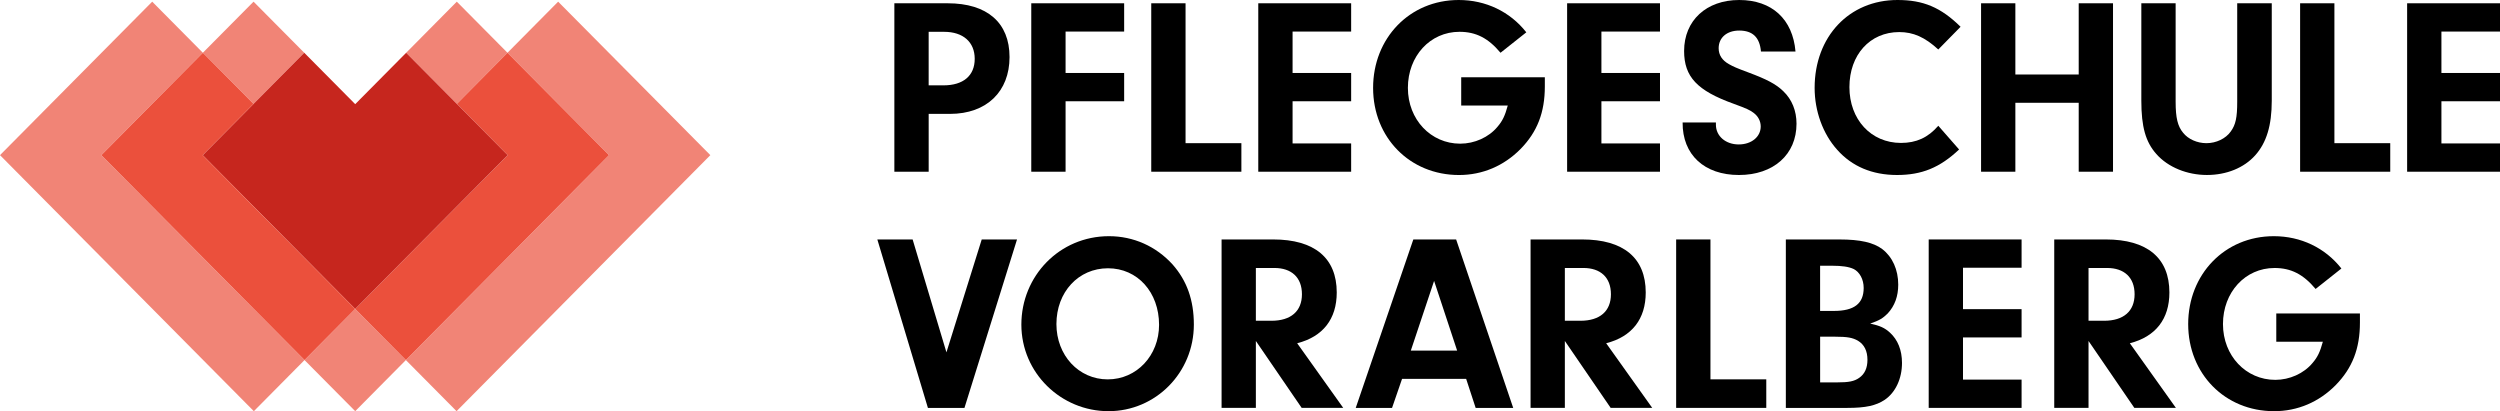 <svg width="304" height="50" viewBox="0 0 304 50" fill="none" xmlns="http://www.w3.org/2000/svg">
<g clip-path="url(#clip0_1802_8071)">
<g style="mix-blend-mode:multiply" opacity="0.7">
<path d="M86.378 18.866L74.02 31.331L55.517 50L49.353 43.783L61.698 31.331L74.055 18.866L61.71 6.417L67.87 0.202L86.378 18.866Z" fill="#EB503C"/>
</g>
<g style="mix-blend-mode:multiply" opacity="0.7">
<path d="M61.71 6.417L55.552 12.631L49.389 6.417L55.547 0.202L61.71 6.417Z" fill="#EB503C"/>
</g>
<path d="M74.055 18.866L61.698 31.331L49.353 43.783L43.19 37.566L49.371 31.331L61.733 18.866L55.552 12.631L61.71 6.417L74.055 18.866Z" fill="#EB503C"/>
<g style="mix-blend-mode:multiply" opacity="0.7">
<path d="M43.189 37.567L37.029 43.784L43.195 49.999L49.355 43.782L43.189 37.567Z" fill="#EB503C"/>
</g>
<g style="mix-blend-mode:multiply" opacity="0.7">
<path d="M36.995 6.414L30.831 12.631L24.668 6.414L30.831 0.202L36.995 6.414Z" fill="#EB503C"/>
</g>
<path d="M61.733 18.865L49.371 31.331L43.19 37.566L37.007 31.331L24.645 18.865L30.831 12.631L36.995 6.414L43.194 12.666L49.389 6.417L55.552 12.631L61.733 18.865Z" fill="#C6261E"/>
<path d="M43.19 37.566L37.03 43.783L24.682 31.331L12.323 18.865L24.668 6.414L30.831 12.631L24.645 18.865L37.007 31.331L43.19 37.566Z" fill="#EB503C"/>
<g style="mix-blend-mode:multiply" opacity="0.7">
<path d="M37.03 43.783L30.867 50L12.359 31.331L0 18.866L18.508 0.202L24.666 6.414L12.322 18.866L24.68 31.331L37.03 43.783Z" fill="#EB503C"/>
</g>
<path d="M112.925 20.881H108.754V0.399H115.239C120.05 0.399 122.76 2.764 122.76 6.94C122.76 11.117 119.99 13.849 115.514 13.849H112.927V20.881H112.925ZM114.721 10.379C117.125 10.379 118.526 9.213 118.526 7.155C118.526 5.097 117.095 3.87 114.812 3.87H112.925V10.379H114.721Z" fill="black"/>
<path d="M129.574 8.874H136.697V12.313H129.574V20.881H125.403V0.399H136.697V3.838H129.574V8.874Z" fill="black"/>
<path d="M150.952 17.412V20.881H139.992V0.399H144.163V17.41H150.952V17.412Z" fill="black"/>
<path d="M157.177 8.874H164.3V12.313H157.177V17.442H164.3V20.881H153.006V0.399H164.3V3.838H157.177V8.874Z" fill="black"/>
<path d="M187.852 9.397V10.504C187.852 13.666 186.939 16.031 184.899 18.119C182.859 20.177 180.272 21.282 177.41 21.282C171.444 21.282 166.969 16.736 166.969 10.688C166.969 4.639 171.412 0 177.379 0C180.667 0 183.62 1.413 185.599 3.93L182.463 6.417C180.971 4.636 179.481 3.868 177.47 3.868C173.908 3.868 171.199 6.816 171.199 10.684C171.199 14.552 174.001 17.47 177.562 17.47C179.298 17.47 181.033 16.703 182.098 15.412C182.706 14.707 183.01 14.061 183.345 12.833H177.683V9.394H187.852V9.397Z" fill="black"/>
<path d="M194.732 8.874H201.855V12.313H194.732V17.442H201.855V20.881H190.562V0.399H201.855V3.838H194.732V8.874Z" fill="black"/>
<path d="M208.655 14.893V15.169C208.655 16.552 209.841 17.564 211.425 17.564C213.008 17.564 214.103 16.612 214.103 15.384C214.103 14.739 213.799 14.155 213.281 13.756C212.762 13.358 212.398 13.203 210.815 12.62C206.37 11.023 204.787 9.335 204.787 6.203C204.787 2.487 207.497 0 211.485 0C215.472 0 218 2.335 218.333 6.265H214.133C213.98 4.545 213.128 3.716 211.485 3.716C209.992 3.716 208.989 4.575 208.989 5.864C208.989 6.694 209.414 7.339 210.237 7.798C210.785 8.105 211.121 8.259 212.611 8.812C214.834 9.642 215.959 10.225 216.843 11.085C217.908 12.099 218.456 13.48 218.456 15.045C218.456 18.791 215.655 21.28 211.455 21.28C207.254 21.28 204.574 18.823 204.606 14.893H208.655Z" fill="black"/>
<path d="M238.225 18.179C235.88 20.39 233.689 21.28 230.675 21.28C227.66 21.28 225.195 20.236 223.399 18.209C221.662 16.276 220.659 13.512 220.659 10.686C220.659 4.453 224.859 0 230.734 0C233.87 0 236.001 0.892 238.406 3.255L235.696 6.018C234.052 4.513 232.652 3.9 230.947 3.9C227.385 3.9 224.889 6.664 224.889 10.594C224.889 14.524 227.508 17.38 231.161 17.38C233.019 17.38 234.45 16.735 235.697 15.292L238.225 18.178V18.179Z" fill="black"/>
<path d="M245.068 20.881H240.898V0.399H245.068V9.059H252.771V0.399H256.942V20.881H252.771V12.498H245.068V20.881Z" fill="black"/>
<path d="M264.558 12.406C264.558 14.31 264.803 15.354 265.471 16.151C266.08 16.919 267.175 17.41 268.302 17.41C269.49 17.41 270.646 16.857 271.255 15.997C271.863 15.168 272.045 14.278 272.045 12.374V0.399H276.246V12.251C276.246 15.26 275.606 17.348 274.237 18.883C272.866 20.418 270.736 21.278 268.362 21.278C265.987 21.278 263.643 20.356 262.212 18.729C260.903 17.254 260.386 15.412 260.386 12.25V0.399H264.557V12.406H264.558Z" fill="black"/>
<path d="M290.654 17.412V20.881H279.694V0.399H283.864V17.41H290.654V17.412Z" fill="black"/>
<path d="M296.877 8.874H304.002V12.313H296.877V17.442H304.002V20.881H292.707V0.399H304.002V3.838H296.877V8.874Z" fill="black"/>
<path d="M119.378 29.119H123.67L117.278 49.601H112.834L106.684 29.119H110.976L115.087 42.845L119.378 29.119Z" fill="black"/>
<path d="M142.586 32.159C144.323 34.125 145.173 36.488 145.173 39.468C145.173 45.302 140.546 50 134.792 50C129.038 50 124.198 45.362 124.198 39.468C124.198 33.574 128.825 28.72 134.853 28.72C137.836 28.72 140.576 29.949 142.586 32.159ZM128.461 39.406C128.461 43.214 131.171 46.132 134.702 46.132C138.233 46.132 140.943 43.216 140.943 39.5C140.943 35.54 138.326 32.622 134.732 32.622C131.138 32.622 128.461 35.508 128.461 39.408V39.406Z" fill="black"/>
<path d="M152.714 49.599H148.544V29.117H154.815C159.837 29.117 162.548 31.36 162.548 35.566C162.548 38.791 160.873 40.94 157.737 41.739L163.338 49.599H158.284L152.713 41.462V49.599H152.714ZM154.602 39.005C156.976 39.005 158.316 37.839 158.316 35.781C158.316 33.723 157.036 32.586 154.966 32.586H152.713V39.004H154.6L154.602 39.005Z" fill="black"/>
<path d="M170.491 46.07L169.273 49.601H164.858L171.86 29.119H177.066L184.006 49.601H179.44L178.284 46.07H170.491ZM174.387 34.155L171.556 42.631H177.187L174.386 34.155H174.387Z" fill="black"/>
<path d="M190.288 49.599H186.117V29.117H192.388C197.411 29.117 200.121 31.36 200.121 35.566C200.121 38.791 198.446 40.94 195.311 41.739L200.912 49.599H195.857L190.286 41.462V49.599H190.288ZM192.175 39.005C194.55 39.005 195.889 37.839 195.889 35.781C195.889 33.723 194.609 32.586 192.539 32.586H190.286V39.004H192.173L192.175 39.005Z" fill="black"/>
<path d="M214.78 46.13V49.599H203.82V29.117H207.991V46.128H214.78V46.13Z" fill="black"/>
<path d="M223.701 29.119C226.196 29.119 227.812 29.488 228.877 30.285C230.124 31.237 230.826 32.803 230.826 34.614C230.826 36.027 230.399 37.194 229.546 38.115C228.968 38.699 228.511 38.975 227.416 39.344C228.634 39.621 229.182 39.867 229.82 40.45C230.764 41.31 231.283 42.569 231.283 44.136C231.283 46.04 230.492 47.729 229.182 48.619C228.117 49.325 226.868 49.601 224.646 49.601H217.158V29.119H223.703H223.701ZM221.326 37.809H223.001C225.467 37.809 226.623 36.919 226.623 35.015C226.623 33.971 226.137 33.081 225.406 32.712C224.827 32.436 223.975 32.313 222.787 32.313H221.325V37.811L221.326 37.809ZM221.326 46.499H223.367C224.797 46.499 225.467 46.377 226.077 45.946C226.747 45.485 227.082 44.747 227.082 43.765C227.082 42.661 226.687 41.892 225.926 41.432C225.286 41.064 224.648 40.941 223.124 40.941H221.328V46.499H221.326Z" fill="black"/>
<path d="M238.701 37.593H245.824V41.032H238.701V46.16H245.824V49.599H234.53V29.117H245.824V32.556H238.701V37.593Z" fill="black"/>
<path d="M253.966 49.599H249.796V29.117H256.067C261.089 29.117 263.799 31.36 263.799 35.566C263.799 38.791 262.125 40.94 258.989 41.739L264.59 49.599H259.536L253.965 41.462V49.599H253.966ZM255.854 39.005C258.228 39.005 259.567 37.839 259.567 35.781C259.567 33.723 258.288 32.586 256.218 32.586H253.965V39.004H255.852L255.854 39.005Z" fill="black"/>
<path d="M286.967 38.116V39.222C286.967 42.384 286.055 44.749 284.014 46.837C281.974 48.896 279.387 50 276.525 50C270.559 50 266.083 45.455 266.083 39.406C266.083 33.358 270.527 28.72 276.494 28.72C279.782 28.72 282.735 30.133 284.714 32.65L281.578 35.137C280.086 33.356 278.594 32.588 276.585 32.588C273.023 32.588 270.313 35.536 270.313 39.404C270.313 43.273 273.114 46.19 276.675 46.19C278.411 46.19 280.146 45.423 281.211 44.132C281.819 43.427 282.123 42.781 282.459 41.553H276.796V38.114H286.963L286.967 38.116Z" fill="black"/>
</g>
<defs>
<clipPath id="clip0_1802_8071">
<rect width="304" height="50" fill="white"/>
</clipPath>
</defs>
</svg>

